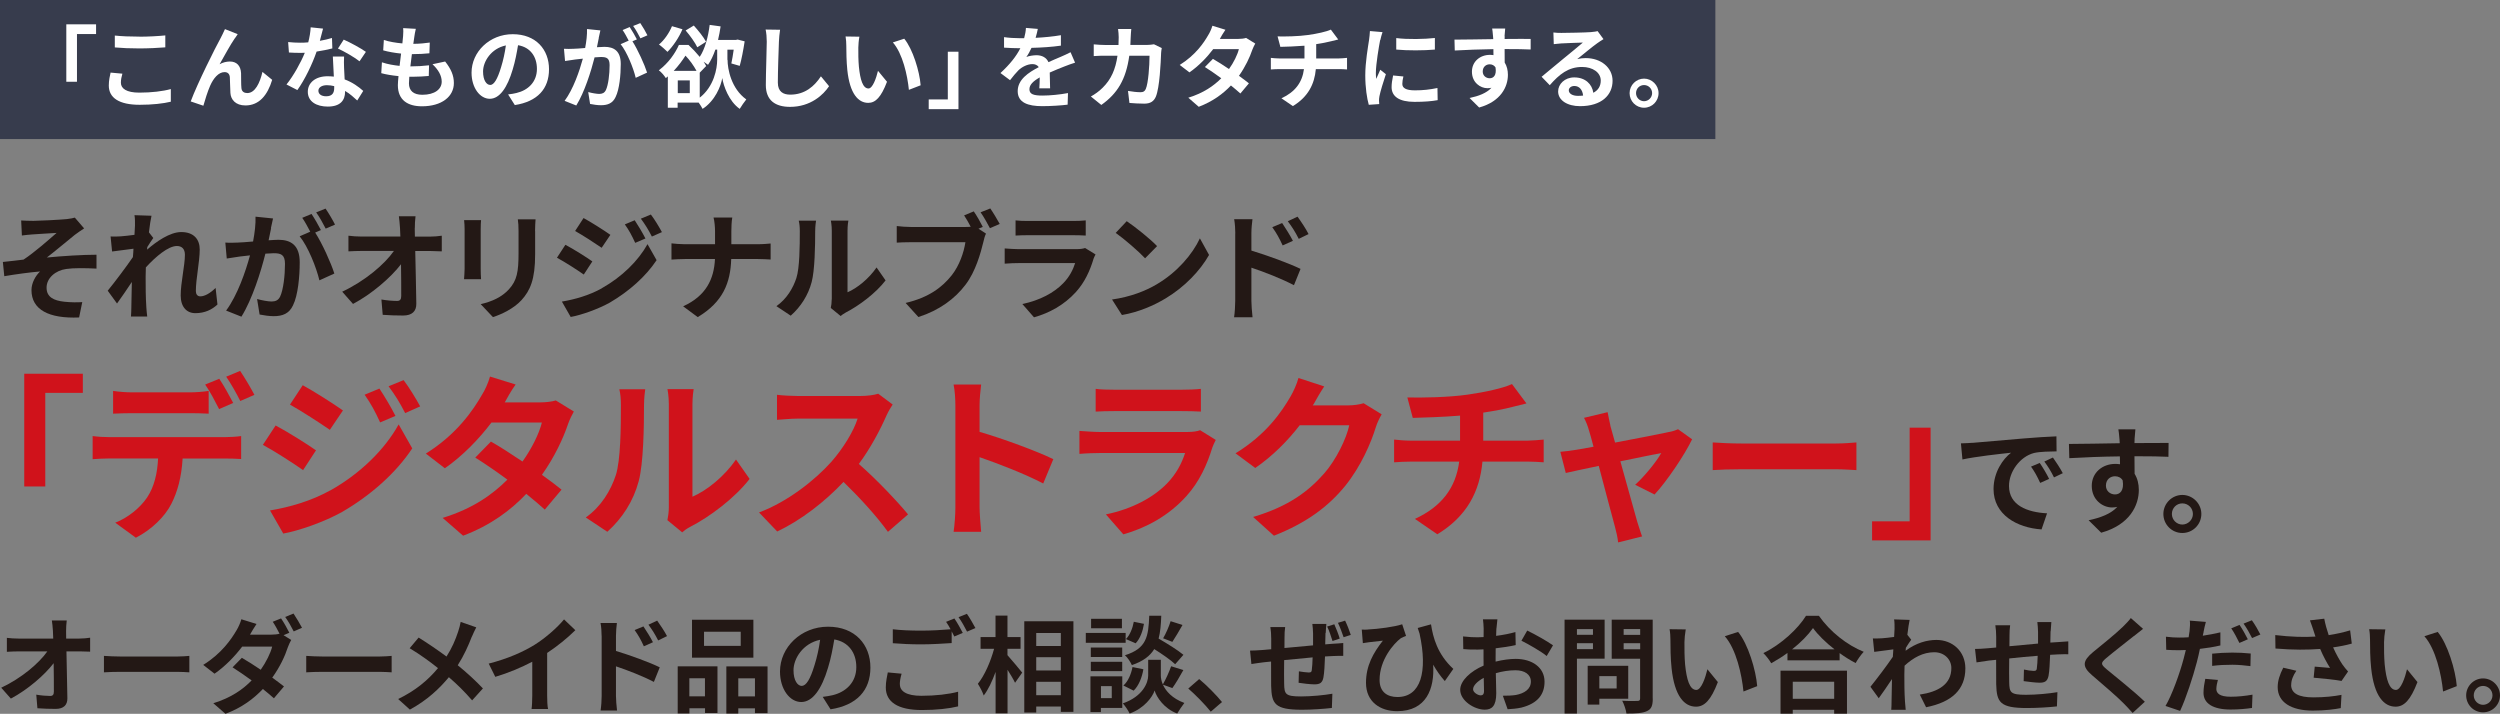 <?xml version="1.0" encoding="UTF-8"?>
<svg id="_レイヤー_2" data-name="レイヤー 2" xmlns="http://www.w3.org/2000/svg" viewBox="0 0 349.49 99.79">
  <rect x="0" y="0" width="349.49" height="99.79" fill="#808080" stroke="none"/>
  <defs>
    <style>
      .cls-1 {
        fill: #fff;
      }

      .cls-2 {
        fill: #d0121b;
      }

      .cls-3 {
        fill: #231815;
      }

      .cls-4 {
        fill: #373c4d;
      }
    </style>
  </defs>
  <g id="contents">
    <g>
      <g>
        <g>
          <path class="cls-3" d="M9.24,88.22c0,.32,.01,.67,.01,1.05h1.83c.48,0,1.17-.06,1.52-.12v1.95c-.47-.01-1.03-.04-1.42-.04h-1.89c.04,2.14,.1,4.58,.13,6.56,.01,.94-.53,1.48-1.64,1.48-.89,0-1.71-.03-2.55-.09l-.16-1.9c.66,.12,1.45,.18,1.95,.18,.37,0,.51-.19,.51-.62,0-.98,0-2.45-.03-3.96-1.29,1.69-3.66,3.72-5.98,4.95l-1.35-1.52c2.86-1.35,5.27-3.41,6.45-5.08H2.63c-.53,0-1.16,.03-1.67,.06v-1.95c.42,.06,1.13,.1,1.63,.1H7.44c-.01-.38-.03-.73-.04-1.05-.04-.63-.09-1.1-.15-1.48h2.08c-.06,.46-.09,1.03-.09,1.48Z"/>
          <path class="cls-3" d="M16.89,91.78h7.87c.69,0,1.33-.06,1.71-.09v2.3c-.35-.02-1.1-.07-1.71-.07h-7.87c-.83,0-1.82,.03-2.36,.07v-2.3c.53,.04,1.6,.09,2.36,.09Z"/>
          <path class="cls-3" d="M40.46,88.45l-.82,.35,1.07,.66c-.16,.29-.35,.69-.48,1.05-.38,1.19-1.11,2.75-2.17,4.22,.63,.46,1.2,.88,1.64,1.23l-1.41,1.66c-.4-.37-.94-.82-1.54-1.3-1.29,1.36-2.94,2.61-5.23,3.47l-1.7-1.48c2.53-.78,4.16-1.96,5.36-3.19-.95-.69-1.92-1.35-2.67-1.83l1.3-1.33c.78,.44,1.7,1.04,2.64,1.67,.75-1.07,1.38-2.33,1.6-3.24h-4.19c-1.03,1.36-2.39,2.77-3.87,3.79l-1.58-1.23c2.56-1.58,3.93-3.59,4.67-4.86,.22-.35,.53-1.03,.66-1.52l2.12,.66c-.35,.51-.73,1.17-.91,1.49h2.99c.4,0,.82-.04,1.14-.13-.28-.56-.63-1.2-.95-1.67l1.16-.47c.37,.53,.89,1.46,1.16,2.01Zm1.76-.69l-1.16,.51c-.31-.62-.78-1.46-1.19-2.02l1.16-.48c.38,.56,.92,1.48,1.19,1.99Z"/>
          <path class="cls-3" d="M45.17,91.78h7.87c.69,0,1.33-.06,1.71-.09v2.3c-.35-.02-1.1-.07-1.71-.07h-7.87c-.83,0-1.82,.03-2.36,.07v-2.3c.53,.04,1.6,.09,2.36,.09Z"/>
          <path class="cls-3" d="M65.95,89.02c-.44,1.16-1.1,2.64-1.96,3.98,1.29,1.05,2.52,2.18,3.52,3.24l-1.51,1.67c-1.03-1.2-2.08-2.23-3.25-3.24-1.29,1.55-2.97,3.18-5.45,4.53l-1.64-1.48c2.39-1.16,4.12-2.58,5.57-4.32-1.05-.84-2.46-1.88-3.96-2.78l1.25-1.49c1.17,.72,2.71,1.77,3.9,2.65,.75-1.17,1.25-2.33,1.63-3.49,.13-.38,.29-.97,.35-1.35l2.18,.76c-.19,.34-.47,.98-.62,1.32Z"/>
          <path class="cls-3" d="M74.72,90.15c1.51-.94,3.18-2.4,4.13-3.56l1.58,1.51c-1.11,1.1-2.52,2.24-3.94,3.18v5.92c0,.64,.03,1.55,.13,1.92h-2.31c.06-.35,.1-1.28,.1-1.92v-4.69c-1.51,.79-3.37,1.58-5.17,2.11l-.92-1.85c2.62-.67,4.78-1.62,6.4-2.62Z"/>
          <path class="cls-3" d="M84.1,88.86c0-.53-.04-1.25-.15-1.77h2.29c-.06,.51-.13,1.16-.13,1.77v2.14c1.95,.59,4.78,1.62,6.12,2.29l-.82,2.04c-1.52-.8-3.72-1.65-5.3-2.18v4.14c0,.41,.07,1.44,.15,2.04h-2.3c.09-.57,.15-1.46,.15-2.04v-8.42Zm7.18,.92l-1.27,.57c-.42-.92-.75-1.51-1.29-2.27l1.23-.51c.41,.62,1,1.55,1.33,2.21Zm1.96-.85l-1.23,.6c-.47-.92-.82-1.46-1.36-2.2l1.22-.57c.42,.59,1.04,1.51,1.38,2.17Z"/>
          <path class="cls-3" d="M94.73,93.15h5.57v6.52h-1.74v-.66h-2.18v.73h-1.64v-6.59Zm1.64,1.67v2.52h2.18v-2.52h-2.18Zm8.95-2.88h-8.58v-5.3h8.58v5.3Zm-1.77-3.63h-5.13v1.98h5.13v-1.98Zm3.75,4.85v6.53h-1.76v-.67h-2.33v.73h-1.67v-6.59h5.76Zm-1.76,4.19v-2.52h-2.33v2.52h2.33Z"/>
          <path class="cls-3" d="M116.11,99.16l-1.1-1.74c.56-.06,.97-.15,1.36-.23,1.88-.44,3.34-1.79,3.34-3.93,0-2.02-1.1-3.53-3.08-3.87-.21,1.24-.45,2.59-.88,3.97-.88,2.96-2.14,4.78-3.74,4.78s-2.97-1.79-2.97-4.26c0-3.38,2.93-6.27,6.72-6.27s5.92,2.52,5.92,5.71-1.89,5.27-5.58,5.84Zm-4.03-3.28c.62,0,1.19-.92,1.79-2.9,.34-1.08,.62-2.33,.78-3.54-2.42,.5-3.72,2.64-3.72,4.25,0,1.48,.59,2.2,1.16,2.2Z"/>
          <path class="cls-3" d="M125.8,95.66c0,.95,.89,1.61,3,1.61,1.98,0,3.85-.22,5.14-.57v2.05c-1.26,.31-3.02,.51-5.07,.51-3.35,0-5.04-1.13-5.04-3.15,0-.85,.18-1.55,.28-2.11l1.93,.18c-.15,.53-.25,1-.25,1.48Zm8.8-7.19l-1.19,.51c-.1-.22-.23-.47-.37-.72v1.64c-1.03,.07-2.84,.18-4.23,.18-1.54,0-2.81-.07-4-.16v-1.95c1.08,.13,2.45,.19,3.98,.19,1.39,0,2.97-.09,4.1-.19-.21-.38-.42-.75-.63-1.04l1.16-.47c.37,.53,.89,1.46,1.17,2.01Zm1.76-.67l-1.17,.5c-.31-.62-.78-1.46-1.19-2.02l1.17-.47c.38,.54,.92,1.48,1.19,1.99Z"/>
          <path class="cls-3" d="M140.85,91.6c.51,.56,1.76,2.07,2.05,2.43l-1,1.42c-.22-.47-.64-1.16-1.05-1.82v6.09h-1.67v-5.79c-.47,1.29-1.03,2.49-1.66,3.3-.16-.5-.54-1.2-.82-1.64,.95-1.16,1.8-3.15,2.27-4.89h-1.89v-1.64h2.09v-3h1.67v3h1.83v1.64h-1.83v.89Zm9.21-4.75v12.67h-1.76v-.75h-3.44v.84h-1.67v-12.76h6.87Zm-5.2,1.64v1.82h3.44v-1.82h-3.44Zm0,3.38v1.86h3.44v-1.86h-3.44Zm3.44,5.32v-1.88h-3.44v1.88h3.44Z"/>
          <path class="cls-3" d="M157.36,89.86h-5.57v-1.38h5.57v1.38Zm-.47,9.11h-2.99v.57h-1.46v-4.99h4.45v4.42Zm-.01-7.12h-4.39v-1.33h4.39v1.33Zm-4.39,.67h4.39v1.3h-4.39v-1.3Zm4.35-4.69h-4.31v-1.32h4.31v1.32Zm-2.93,8.09v1.68h1.51v-1.68h-1.51Zm8.66-.21c.4,.89,1.27,1.92,3,2.56-.31,.4-.76,1.05-1,1.48-1.85-.69-2.9-2.31-3.16-3.22-.29,.91-1.46,2.49-3.49,3.22-.18-.4-.64-1.07-.95-1.42,2.8-.98,3.54-2.9,3.54-3.88v-2.21h1.77v2.21c0,.32,.07,.76,.28,1.23,.41-.7,.89-1.76,1.16-2.54l1.71,.53c-.51,.92-1.08,1.89-1.54,2.52l-1.33-.48Zm-5.52,.12c.64-.56,1.08-1.58,1.27-2.58l1.52,.31c-.19,1.13-.64,2.29-1.36,2.99l-1.44-.72Zm7.24-2.97c-.62-.59-1.82-1.42-2.93-2.12-.6,.97-1.55,1.7-3.13,2.24-.18-.42-.6-1.07-.97-1.38,3.05-.95,3.28-2.62,3.4-5.52h1.68c-.04,1.21-.13,2.27-.37,3.19,1.2,.7,2.68,1.61,3.47,2.27l-1.16,1.32Zm-4.37-5.64c-.15,.97-.53,2.05-1.16,2.71l-1.36-.59c.54-.53,.94-1.51,1.1-2.42l1.42,.29Zm5.39,.15c-.48,.85-1.01,1.74-1.42,2.36l-1.29-.5c.38-.64,.83-1.67,1.05-2.39l1.66,.53Z"/>
          <path class="cls-3" d="M166.12,96.25l1.52-1.32c1.04,.85,2.46,2.3,3.19,3.21l-1.57,1.35c-.89-1.1-2.14-2.36-3.15-3.24Z"/>
          <path class="cls-3" d="M185.3,88.48c-.01,.59-.03,1.1-.04,1.6,.41-.04,.78-.06,1.11-.09,.4-.01,.98-.06,1.41-.1v1.8c-.25-.01-1.03,0-1.41,.02-.32,.01-.72,.03-1.14,.06-.04,1.13-.1,2.31-.22,2.93-.15,.78-.51,.97-1.27,.97-.51,0-1.68-.13-2.2-.22l.04-1.6c.45,.07,1.05,.16,1.35,.16s.42-.04,.45-.32c.06-.41,.1-1.07,.12-1.79-1.3,.12-2.74,.25-3.98,.38-.01,1.33-.03,2.68,0,3.31,.03,1.45,.16,1.77,2.36,1.77,1.44,0,3.28-.18,4.38-.38l-.07,1.99c-1,.12-2.78,.25-4.17,.25-3.81,0-4.25-.8-4.32-3.34-.01-.63-.01-2.04-.01-3.4-.4,.04-.73,.07-.98,.1-.47,.06-1.38,.18-1.77,.25l-.19-1.88c.41,0,1.1-.03,1.85-.09,.26-.03,.64-.06,1.11-.1v-1.48c0-.62-.04-1.11-.12-1.62h2.07c-.07,.48-.09,.89-.09,1.52,0,.34-.01,.83-.01,1.41,1.23-.12,2.67-.26,4-.37v-1.65c0-.38-.06-1.07-.1-1.35h1.96c-.03,.22-.07,.88-.09,1.26Zm1.99,.79l-1.01,.34c-.21-.63-.45-1.44-.75-2.02l1-.32c.26,.59,.6,1.44,.76,2.01Zm1.54-.51l-1,.32c-.22-.63-.5-1.42-.79-2.01l1-.31c.28,.57,.62,1.44,.79,1.99Z"/>
          <path class="cls-3" d="M191.22,88c1.39-.06,3.82-.38,4.8-.73l.54,1.63c-.22,.09-.51,.19-.73,.32-1.01,.76-2.97,3.02-2.97,5.83,0,1.71,1.1,2.39,2.5,2.39,3.25,0,4.26-3.5,3.09-8.86l-.26-.79,1.86-.51c.28,1.83,.88,4.16,3.12,6.23l-1.19,1.7c-.6-.67-1.13-1.42-1.63-2.29,.21,3.34-.94,6.5-5.04,6.5-2.34,0-4.35-1.29-4.35-3.96,0-2.39,1-4.16,2.36-5.9-.57,.06-1.49,.16-1.92,.22-.32,.04-.56,.07-.88,.13l-.15-1.9c.26,.02,.56,.02,.83,0Z"/>
          <path class="cls-3" d="M209.19,87.85c-.01,.32-.03,.67-.04,1.04,.97-.12,1.93-.31,2.7-.53l.04,1.82c-.83,.19-1.85,.34-2.8,.45-.01,.44-.01,.89-.01,1.32v.54c1-.25,2.01-.38,2.81-.38,2.26,0,4.03,1.17,4.03,3.19,0,1.73-.91,3.03-3.24,3.62-.67,.15-1.32,.19-1.92,.23l-.67-1.89c.66,0,1.29-.02,1.8-.1,1.19-.22,2.12-.8,2.12-1.88,0-1-.88-1.58-2.15-1.58-.91,0-1.86,.15-2.75,.41,.03,1.16,.06,2.3,.06,2.8,0,1.82-.64,2.3-1.61,2.3-1.42,0-3.43-1.23-3.43-2.78,0-1.27,1.46-2.61,3.27-3.38-.01-.35-.01-.7-.01-1.04v-1.23c-.28,.02-.54,.03-.78,.03-.98,0-1.55-.01-2.05-.07l-.03-1.77c.86,.1,1.49,.12,2.02,.12,.26,0,.56-.01,.85-.03,.01-.51,.01-.94,.01-1.19,0-.31-.06-1.03-.1-1.29h2.02c-.04,.26-.1,.89-.13,1.27Zm-2.2,9.36c.26,0,.47-.12,.47-.62,0-.37-.01-1.04-.04-1.83-.89,.48-1.49,1.08-1.49,1.6,0,.45,.69,.85,1.07,.85Zm10.11-6.99l-.88,1.49c-.7-.6-2.62-1.7-3.53-2.14l.81-1.42c1.13,.54,2.83,1.51,3.6,2.06Z"/>
          <path class="cls-3" d="M220.45,92.07v7.68h-1.73v-13.12h5.6v5.45h-3.87Zm0-4.12v.79h2.24v-.79h-2.24Zm2.24,2.8v-.83h-2.24v.83h2.24Zm.89,6.93v.82h-1.63v-5.42h5.67v4.6h-4.04Zm0-3.16v1.73h2.42v-1.73h-2.42Zm7.47,3.15c0,.97-.19,1.46-.81,1.74-.6,.29-1.52,.34-2.87,.34-.06-.5-.34-1.32-.59-1.79,.85,.06,1.85,.04,2.12,.03,.28,0,.38-.09,.38-.35v-5.55h-3.97v-5.46h5.73v11.04Zm-4.07-9.73v.81h2.31v-.81h-2.31Zm2.31,2.83v-.85h-2.31v.85h2.31Z"/>
          <path class="cls-3" d="M235.48,89.78c-.01,.95,0,2.05,.09,3.11,.21,2.11,.64,3.56,1.57,3.56,.69,0,1.27-1.71,1.55-2.89l1.46,1.79c-.97,2.55-1.89,3.44-3.06,3.44-1.61,0-3-1.45-3.41-5.38-.15-1.35-.16-3.06-.16-3.96,0-.41-.03-1.04-.12-1.49l2.26,.03c-.1,.53-.18,1.38-.18,1.79Zm10.17,6.14l-1.92,.75c-.23-2.36-1.01-5.92-2.61-7.73l1.86-.6c1.39,1.68,2.5,5.35,2.67,7.59Z"/>
          <path class="cls-3" d="M254.27,86.08c1.57,2.24,3.94,4.1,6.27,5.04-.42,.45-.82,1.03-1.13,1.57-.75-.38-1.51-.86-2.24-1.39v1.01h-7.29v-1.03c-.72,.53-1.49,1.01-2.27,1.44-.23-.42-.72-1.05-1.1-1.42,2.52-1.22,4.86-3.43,5.96-5.21h1.8Zm-5.36,7.68h9.29v6.01h-1.79v-.54h-5.79v.54h-1.71v-6.01Zm7.54-2.99c-1.22-.95-2.3-2.01-3-2.97-.69,.98-1.71,2.02-2.92,2.97h5.92Zm-5.83,4.53v2.39h5.79v-2.39h-5.79Z"/>
          <path class="cls-3" d="M264.82,86.59l2.14,.07c-.09,.41-.21,1.16-.32,2.08l.54,.69c-.21,.26-.5,.75-.75,1.13-.01,.13-.01,.28-.03,.41,1.48-1.1,2.99-1.51,4.31-1.51,2.26,0,4.03,1.6,4.04,3.96,0,2.96-1.86,4.73-5.49,5.45l-.88-1.77c2.58-.38,4.42-1.44,4.41-3.72,0-1.14-.92-2.2-2.39-2.2-1.55,0-2.92,.75-4.15,1.88-.01,.42-.03,.85-.03,1.23,0,1.2,0,2.43,.09,3.81,.01,.26,.06,.79,.1,1.13h-2.02c.03-.32,.04-.85,.04-1.08,.03-1.14,.04-1.99,.06-3.22-.62,.92-1.33,1.99-1.85,2.68l-1.16-1.6c.83-1.03,2.3-2.96,3.13-4.19,.03-.34,.06-.69,.07-1.04-.72,.09-1.85,.23-2.67,.35l-.19-1.88c.42,.01,.76,.01,1.27-.02,.42-.03,1.07-.1,1.7-.19,.03-.56,.06-.97,.06-1.13,0-.42,.01-.86-.06-1.32Z"/>
          <path class="cls-3" d="M286.66,88.25c-.01,.57-.01,1.1-.03,1.58,.4-.03,.76-.06,1.1-.07,.41-.03,.98-.06,1.41-.1v1.8c-.25-.01-1.03,0-1.41,.02-.32,.01-.7,.03-1.13,.06-.04,1.11-.1,2.31-.22,2.93-.16,.78-.53,.97-1.27,.97-.53,0-1.7-.15-2.21-.22l.04-1.62c.45,.1,1.05,.19,1.35,.19s.42-.06,.45-.34c.06-.4,.1-1.07,.12-1.77-1.3,.1-2.74,.23-3.98,.37-.01,1.35-.03,2.7,0,3.32,.03,1.44,.16,1.76,2.36,1.76,1.44,0,3.28-.18,4.38-.37l-.07,1.99c-.98,.12-2.78,.23-4.17,.23-3.79,0-4.25-.79-4.32-3.33-.01-.63-.01-2.05-.01-3.41-.4,.04-.73,.07-.98,.1-.47,.06-1.38,.21-1.76,.26l-.21-1.88c.42,0,1.1-.03,1.85-.1,.26-.03,.64-.06,1.11-.1v-1.48c0-.6-.04-1.1-.12-1.63h2.07c-.07,.5-.09,.91-.09,1.52,0,.34-.01,.84-.01,1.41,1.25-.12,2.67-.25,4-.37v-1.66c0-.37-.06-1.05-.1-1.35h1.96c-.03,.23-.07,.88-.09,1.28Z"/>
          <path class="cls-3" d="M298.3,88.92c-.95,.76-2.89,2.26-3.87,3.09-.78,.67-.76,.84,.03,1.52,1.1,.92,3.88,3.12,5.38,4.57l-1.71,1.57c-.41-.46-.83-.92-1.27-1.36-.89-.92-3.05-2.75-4.38-3.9-1.46-1.24-1.35-2.02,.12-3.25,1.16-.94,3.16-2.56,4.15-3.52,.42-.42,.89-.89,1.13-1.24l1.71,1.51c-.45,.35-.94,.73-1.27,1.01Z"/>
          <path class="cls-3" d="M308.06,88.33c-.03,.16-.07,.35-.12,.54,.82-.12,1.66-.28,2.46-.47v1.83c-.88,.21-1.88,.37-2.86,.48-.13,.63-.28,1.29-.44,1.89-.54,2.05-1.51,5.04-2.33,6.78l-2.04-.69c.88-1.48,1.99-4.54,2.53-6.59,.1-.4,.21-.82,.31-1.23-.34,.01-.66,.03-.97,.03-.72,0-1.26-.03-1.77-.06l-.04-1.83c.75,.09,1.23,.12,1.85,.12,.42,0,.86-.01,1.32-.04,.06-.32,.1-.6,.13-.84,.06-.54,.09-1.14,.04-1.49l2.24,.18c-.12,.41-.26,1.07-.32,1.39Zm1.77,7.94c0,.64,.44,1.13,2.01,1.13,.98,0,1.99-.1,3.05-.29l-.07,1.86c-.83,.12-1.82,.22-2.99,.22-2.46,0-3.79-.85-3.79-2.33,0-.69,.13-1.39,.25-1.96l1.76,.16c-.12,.43-.21,.89-.21,1.22Zm2.23-5.04c.83,0,1.71,.04,2.58,.13l-.04,1.76c-.73-.09-1.63-.19-2.52-.19-1.01,0-1.9,.04-2.83,.16v-1.71c.82-.09,1.86-.15,2.81-.15Zm2.17-1.86l-1.17,.51c-.29-.6-.75-1.48-1.14-2.04l1.16-.48c.37,.54,.89,1.46,1.16,2.01Zm1.76-.67l-1.16,.5c-.31-.62-.78-1.46-1.19-2.02l1.16-.47c.4,.54,.94,1.48,1.19,1.99Z"/>
          <path class="cls-3" d="M322.94,86.72l1.98-.23c.15,.78,.37,1.57,.62,2.3,1.05-.16,2.08-.39,3-.67l.23,1.85c-.75,.22-1.68,.4-2.61,.53,.42,.95,.94,1.86,1.3,2.39,.25,.37,.53,.69,.79,.98l-.91,1.32c-.82-.16-2.67-.35-3.9-.45l.15-1.55c.72,.06,1.68,.15,2.14,.18-.44-.7-.97-1.67-1.38-2.65-1.74,.13-3.75,.15-6.25-.06l-.03-1.88c2.2,.26,4.07,.31,5.62,.21-.12-.34-.21-.64-.29-.89-.12-.34-.28-.87-.47-1.35Zm-2.65,9.01c0,1.23,1.1,1.76,3.11,1.76,1.6,0,2.89-.15,3.93-.35l-.1,1.85c-.83,.16-2.15,.35-3.94,.35-2.99-.01-4.88-1.17-4.88-3.28,0-.89,.28-1.73,.78-2.72l1.83,.43c-.47,.69-.72,1.33-.72,1.98Z"/>
          <path class="cls-3" d="M333.28,89.78c-.01,.95,0,2.05,.09,3.11,.21,2.11,.64,3.56,1.57,3.56,.69,0,1.27-1.71,1.55-2.89l1.46,1.79c-.97,2.55-1.89,3.44-3.06,3.44-1.61,0-3-1.45-3.41-5.38-.15-1.35-.16-3.06-.16-3.96,0-.41-.03-1.04-.12-1.49l2.26,.03c-.1,.53-.18,1.38-.18,1.79Zm10.17,6.14l-1.92,.75c-.23-2.36-1.01-5.92-2.61-7.73l1.86-.6c1.39,1.68,2.5,5.35,2.67,7.59Z"/>
          <path class="cls-3" d="M349.49,97.21c0,1.3-1.05,2.37-2.37,2.37s-2.36-1.07-2.36-2.37,1.07-2.37,2.36-2.37,2.37,1.07,2.37,2.37Zm-1.05,0c0-.73-.59-1.32-1.32-1.32s-1.3,.59-1.3,1.32,.6,1.32,1.3,1.32,1.32-.59,1.32-1.32Z"/>
        </g>
        <g>
          <path class="cls-3" d="M4.53,30.88c.71,0,3.8-.15,4.8-.25,.53-.07,.9-.13,1.13-.21l1.3,1.51c-.34,.23-.95,.62-1.3,.9-1.17,.94-2.78,2.3-3.91,3.17,2.2-.21,4.93-.39,6.94-.39v1.94c-1.58-.08-3.22-.1-4.22,.05-1.51,.2-2.76,1.27-2.76,2.61s1.02,1.81,2.48,1.97c.92,.1,1.89,.1,2.51,.05l-.44,2.15c-4.21,.18-6.66-1.08-6.66-3.83,0-1,.58-2.02,1.2-2.6-1.51,.13-3.35,.38-5,.66l-.2-1.99c.87-.08,2.02-.23,2.89-.33,1.46-.95,3.6-2.83,4.62-3.73-.67,.05-2.7,.15-3.37,.21-.41,.03-.95,.08-1.48,.15l-.1-2.1c.53,.03,1,.05,1.56,.05Z"/>
          <path class="cls-3" d="M18.78,30.08l2.4,.08c-.1,.46-.25,1.3-.36,2.32l.61,.79c-.23,.29-.56,.84-.84,1.27-.02,.12-.02,.23-.03,.36,1.3-1.13,3.19-2.46,4.78-2.46,1.78,0,2.58,1.05,2.58,2.43,0,1.71-.54,4.12-.54,5.82,0,.43,.21,.74,.62,.74,.61,0,1.38-.43,2.14-1.18l.26,2.32c-.76,.71-1.76,1.21-3.09,1.21-1.23,0-2.05-.89-2.05-2.48,0-1.78,.59-4.19,.59-5.69,0-.81-.43-1.22-1.12-1.22-1.22,0-2.99,1.51-4.34,2.99-.02,.46-.03,.9-.03,1.33,0,1.35,0,2.73,.1,4.27,.02,.3,.07,.89,.12,1.27h-2.27c.03-.38,.05-.95,.05-1.21,.03-1.28,.05-2.24,.07-3.62-.69,1.04-1.5,2.23-2.07,3.01l-1.3-1.79c.94-1.15,2.58-3.32,3.52-4.7,.03-.38,.07-.77,.08-1.17-.8,.1-2.07,.26-2.99,.39l-.21-2.1c.48,.02,.85,.02,1.43-.02,.48-.03,1.2-.12,1.91-.21,.03-.62,.07-1.09,.07-1.27,0-.48,.02-.97-.07-1.48Z"/>
          <path class="cls-3" d="M37.9,31.9c-.1,.49-.23,1.1-.35,1.69,.56-.03,1.04-.07,1.38-.07,1.74,0,2.97,.77,2.97,3.14,0,1.94-.23,4.6-.94,6.03-.54,1.15-1.45,1.51-2.7,1.51-.62,0-1.41-.12-1.97-.23l-.35-2.17c.62,.18,1.58,.35,2,.35,.56,0,.97-.16,1.23-.71,.44-.94,.67-2.93,.67-4.55,0-1.31-.58-1.49-1.59-1.49-.26,0-.67,.03-1.15,.06-.62,2.5-1.84,6.39-3.35,8.81l-2.14-.85c1.59-2.15,2.73-5.47,3.34-7.72-.59,.07-1.12,.13-1.41,.16-.48,.08-1.33,.2-1.84,.28l-.2-2.23c.61,.05,1.15,.02,1.76,0,.51-.02,1.28-.07,2.12-.15,.23-1.23,.38-2.43,.34-3.47l2.45,.25c-.1,.43-.21,.95-.3,1.36Zm6.97,.26l-.81,.35c.99,1.53,2.22,4.27,2.68,5.73l-2.09,.95c-.43-1.82-1.59-4.72-2.76-6.16l1.48-.64c-.33-.62-.74-1.41-1.12-1.94l1.3-.54c.41,.61,1,1.64,1.31,2.25Zm1.96-.76l-1.3,.56c-.34-.67-.87-1.64-1.33-2.27l1.31-.53c.43,.62,1.04,1.66,1.32,2.23Z"/>
          <path class="cls-3" d="M57.98,31.9c0,.36,.02,.76,.02,1.18h2.05c.54,0,1.31-.06,1.71-.13v2.19c-.53-.02-1.15-.05-1.59-.05h-2.12c.05,2.4,.12,5.14,.15,7.36,.02,1.05-.59,1.66-1.84,1.66-1,0-1.92-.03-2.86-.1l-.18-2.14c.74,.13,1.63,.2,2.19,.2,.41,0,.58-.21,.58-.69,0-1.1,0-2.74-.03-4.44-1.45,1.89-4.11,4.17-6.71,5.55l-1.51-1.71c3.2-1.51,5.92-3.83,7.23-5.7h-4.49c-.59,0-1.3,.03-1.87,.06v-2.19c.48,.07,1.26,.12,1.82,.12h5.44c-.02-.43-.03-.82-.05-1.18-.05-.71-.1-1.23-.16-1.66h2.33c-.07,.51-.1,1.15-.1,1.66Z"/>
          <path class="cls-3" d="M67.2,32.05v5.55c0,.41,.02,1.05,.05,1.43h-2.38c.02-.31,.08-.95,.08-1.45v-5.54c0-.31-.02-.89-.07-1.27h2.37c-.03,.38-.05,.74-.05,1.27Zm7.61,.25v3.25c0,3.53-.69,5.06-1.91,6.41-1.08,1.18-2.79,1.99-3.99,2.37l-1.71-1.81c1.63-.38,2.96-1,3.94-2.07,1.13-1.23,1.35-2.46,1.35-5.03v-3.12c0-.66-.03-1.18-.1-1.64h2.48c-.03,.46-.07,.99-.07,1.64Z"/>
          <path class="cls-3" d="M82.81,36.54l-1.2,1.84c-.94-.66-2.65-1.76-3.75-2.35l1.18-1.81c1.12,.59,2.92,1.72,3.76,2.32Zm1.32,3.75c2.79-1.56,5.09-3.81,6.39-6.16l1.27,2.24c-1.51,2.28-3.85,4.35-6.52,5.92-1.68,.94-4.04,1.76-5.49,2.02l-1.23-2.15c1.84-.31,3.81-.87,5.59-1.86Zm1.2-7.46l-1.22,1.81c-.92-.64-2.63-1.74-3.71-2.35l1.18-1.81c1.08,.59,2.89,1.74,3.75,2.35Zm4.9,.51l-1.43,.61c-.48-1.04-.85-1.74-1.45-2.58l1.38-.58c.46,.69,1.12,1.79,1.5,2.55Zm2.3-.89l-1.4,.62c-.53-1.04-.94-1.68-1.54-2.5l1.4-.58c.51,.66,1.15,1.73,1.54,2.45Z"/>
          <path class="cls-3" d="M99.76,30.41h2.61c-.1,.51-.13,1.41-.13,1.94v1.79h3.7c.76,0,1.45-.07,1.79-.1v2.24c-.34-.02-1.15-.07-1.81-.07h-3.7c-.1,3.3-1.13,6-4.68,8.12l-2.04-1.51c3.22-1.46,4.32-3.83,4.45-6.61h-4.19c-.72,0-1.38,.05-1.89,.08v-2.27c.49,.05,1.17,.12,1.82,.12h4.27v-1.81c0-.56-.07-1.41-.21-1.92Z"/>
          <path class="cls-3" d="M111.33,38.87c.46-1.41,.48-4.52,.48-6.51,0-.66-.05-1.1-.15-1.51h2.42c-.02,.08-.12,.8-.12,1.5,0,1.94-.05,5.41-.49,7.07-.49,1.86-1.53,3.47-2.93,4.71l-2-1.33c1.45-1.02,2.33-2.53,2.79-3.93Zm4.95,2.96v-9.58c0-.74-.12-1.36-.13-1.41h2.45c-.02,.05-.12,.69-.12,1.43v8.59c1.33-.57,2.96-1.87,4.06-3.47l1.26,1.81c-1.36,1.78-3.73,3.55-5.57,4.49-.36,.2-.56,.36-.71,.49l-1.38-1.13c.07-.31,.13-.77,.13-1.21Z"/>
          <path class="cls-3" d="M137.4,31.72l-.61,.25,1.05,.69c-.17,.31-.28,.79-.36,1.13-.39,1.61-1.1,4.16-2.48,5.98-1.48,1.97-3.66,3.6-6.61,4.55l-1.79-1.97c3.25-.76,5.11-2.19,6.44-3.86,1.08-1.36,1.71-3.22,1.92-4.63h-7.64c-.76,0-1.53,.03-1.96,.06v-2.32c.48,.07,1.41,.13,1.96,.13h7.61c.2,0,.48,0,.77-.03-.28-.54-.61-1.12-.92-1.59l1.35-.56c.43,.62,.97,1.58,1.26,2.17Zm2.35-.41l-1.36,.59c-.36-.67-.87-1.61-1.31-2.22l1.36-.54c.41,.59,1,1.59,1.32,2.17Z"/>
          <path class="cls-3" d="M152.85,36.26c-.49,1.59-1.2,3.19-2.43,4.55-1.66,1.84-3.76,2.96-5.87,3.55l-1.63-1.86c2.46-.51,4.44-1.59,5.69-2.88,.89-.9,1.4-1.92,1.69-2.84h-7.94c-.39,0-1.22,.02-1.91,.08v-2.13c.69,.05,1.4,.1,1.91,.1h8.13c.53,0,.97-.07,1.2-.16l1.46,.9c-.12,.21-.25,.51-.31,.69Zm-9.17-5.37h6.33c.51,0,1.31-.02,1.77-.08v2.12c-.44-.03-1.22-.05-1.81-.05h-6.29c-.53,0-1.23,.02-1.71,.05v-2.12c.46,.06,1.15,.08,1.71,.08Z"/>
          <path class="cls-3" d="M161.76,39.71c2.81-1.66,4.95-4.17,5.98-6.39l1.28,2.32c-1.25,2.22-3.43,4.49-6.08,6.08-1.66,1-3.78,1.92-6.1,2.32l-1.38-2.17c2.56-.36,4.7-1.2,6.29-2.15Zm0-5.31l-1.68,1.71c-.85-.92-2.91-2.71-4.11-3.55l1.54-1.64c1.15,.77,3.29,2.48,4.24,3.48Z"/>
          <path class="cls-3" d="M172.69,32.63c0-.59-.05-1.4-.16-1.99h2.56c-.07,.57-.15,1.3-.15,1.99v2.4c2.19,.66,5.36,1.82,6.87,2.56l-.92,2.28c-1.71-.9-4.17-1.86-5.95-2.45v4.65c0,.46,.08,1.61,.16,2.28h-2.58c.1-.64,.16-1.64,.16-2.28v-9.45Zm8.05,1.04l-1.43,.64c-.48-1.04-.84-1.69-1.45-2.55l1.38-.58c.46,.69,1.12,1.74,1.5,2.48Zm2.2-.95l-1.38,.67c-.53-1.04-.92-1.64-1.53-2.46l1.36-.64c.48,.66,1.17,1.69,1.54,2.43Z"/>
          <path class="cls-2" d="M11.58,52.26v2.66H6.33v13.09H3.39v-15.76H11.58Z"/>
          <path class="cls-2" d="M15.32,61.11H31.47c.52,0,1.6-.05,2.24-.15v3.21c-.62-.05-1.55-.07-2.24-.07h-5.94c-.15,2.54-.69,4.61-1.58,6.34-.86,1.73-2.76,3.62-4.96,4.73l-2.88-2.1c1.75-.67,3.48-2.07,4.46-3.53,1.01-1.53,1.43-3.38,1.53-5.45h-6.78c-.71,0-1.68,.05-2.37,.1v-3.23c.74,.1,1.6,.15,2.37,.15Zm3.13-6.26h8.06c.84,0,1.83-.07,2.66-.2v3.18c-.84-.05-1.8-.07-2.66-.07h-8.06c-.84,0-1.9,.03-2.64,.07v-3.18c.79,.12,1.8,.2,2.64,.2Zm14.15,1.48l-1.97,.86c-.52-1.01-1.28-2.49-1.95-3.43l1.97-.81c.62,.91,1.48,2.47,1.95,3.38Zm2.96-1.13l-1.97,.86c-.52-1.04-1.31-2.46-1.97-3.4l1.95-.81c.64,.94,1.55,2.49,2,3.35Z"/>
          <path class="cls-2" d="M44.17,62.96l-1.8,2.76c-1.41-.99-3.97-2.64-5.62-3.53l1.78-2.71c1.68,.89,4.39,2.59,5.65,3.48Zm1.97,5.62c4.19-2.34,7.64-5.72,9.59-9.25l1.9,3.35c-2.27,3.43-5.77,6.54-9.79,8.88-2.52,1.41-6.07,2.64-8.24,3.03l-1.85-3.23c2.76-.47,5.72-1.31,8.38-2.79Zm1.8-11.2l-1.83,2.71c-1.38-.96-3.95-2.62-5.57-3.53l1.78-2.71c1.63,.89,4.34,2.62,5.62,3.53Zm7.35,.76l-2.15,.91c-.71-1.55-1.28-2.61-2.17-3.87l2.07-.86c.69,1.04,1.68,2.69,2.24,3.82Zm3.45-1.33l-2.1,.94c-.79-1.55-1.41-2.52-2.32-3.75l2.1-.86c.76,.99,1.73,2.59,2.32,3.67Z"/>
          <path class="cls-2" d="M70.55,56.25h5c.76,0,1.6-.1,2.15-.27l2.52,1.55c-.27,.47-.59,1.13-.81,1.75-.67,2-1.9,4.63-3.65,7.1,1.06,.76,2.02,1.48,2.74,2.07l-2.34,2.79c-.67-.62-1.58-1.38-2.59-2.2-2.17,2.29-4.98,4.39-8.83,5.85l-2.86-2.49c4.27-1.31,7-3.3,9.05-5.35-1.6-1.18-3.23-2.29-4.49-3.08l2.19-2.24c1.31,.74,2.86,1.75,4.41,2.79,1.28-1.78,2.34-3.92,2.71-5.45h-7.05c-1.73,2.29-4.02,4.66-6.51,6.39l-2.66-2.05c4.32-2.69,6.61-6.06,7.84-8.21,.39-.59,.91-1.73,1.13-2.56l3.58,1.11c-.62,.86-1.23,1.97-1.53,2.52Z"/>
          <path class="cls-2" d="M86.08,66.46c.69-2.12,.72-6.78,.72-9.77,0-.99-.07-1.65-.22-2.27h3.62c-.02,.12-.17,1.21-.17,2.24,0,2.91-.07,8.11-.74,10.6-.74,2.79-2.29,5.2-4.39,7.08l-3.01-2c2.17-1.53,3.5-3.8,4.19-5.89Zm7.42,4.44v-14.38c0-1.11-.17-2.05-.2-2.12h3.67c-.02,.07-.17,1.04-.17,2.15v12.89c2-.86,4.44-2.81,6.09-5.2l1.9,2.71c-2.05,2.66-5.6,5.33-8.36,6.73-.54,.29-.84,.54-1.06,.74l-2.07-1.7c.1-.47,.2-1.16,.2-1.83Z"/>
          <path class="cls-2" d="M123.93,58.08c-.84,1.92-2.22,4.56-3.87,6.78,2.44,2.12,5.43,5.28,6.88,7.05l-2.81,2.44c-1.6-2.22-3.9-4.73-6.21-6.98-2.61,2.76-5.89,5.33-9.27,6.93l-2.54-2.66c3.97-1.48,7.79-4.49,10.11-7.08,1.63-1.85,3.13-4.29,3.67-6.04h-8.36c-1.04,0-2.39,.15-2.91,.17v-3.5c.67,.1,2.17,.17,2.91,.17h8.7c1.06,0,2.05-.15,2.54-.32l2.02,1.51c-.2,.27-.64,1.04-.86,1.53Z"/>
          <path class="cls-2" d="M133.56,56.72c0-.86-.07-2.1-.25-2.96h3.85c-.1,.86-.22,1.95-.22,2.96v3.65c3.3,.96,8.04,2.71,10.31,3.82l-1.41,3.4c-2.54-1.33-6.24-2.76-8.9-3.68v6.98c0,.71,.12,2.44,.22,3.45h-3.85c.15-.99,.25-2.47,.25-3.45v-14.18Z"/>
          <path class="cls-2" d="M169.49,62.54c-.74,2.39-1.8,4.79-3.65,6.83-2.49,2.76-5.65,4.44-8.8,5.33l-2.44-2.79c3.7-.76,6.66-2.39,8.53-4.31,1.33-1.36,2.1-2.89,2.54-4.27h-11.91c-.59,0-1.83,.03-2.86,.12v-3.21c1.04,.07,2.1,.15,2.86,.15h12.21c.79,0,1.45-.1,1.8-.25l2.19,1.36c-.17,.32-.37,.77-.47,1.04Zm-13.76-8.06h9.49c.76,0,1.97-.03,2.66-.12v3.18c-.67-.05-1.83-.07-2.71-.07h-9.44c-.79,0-1.85,.02-2.56,.07v-3.18c.69,.1,1.73,.12,2.56,.12Z"/>
          <path class="cls-2" d="M183.59,56.55s-.05,.07-.07,.12h4.96c.76,0,1.58-.12,2.15-.3l2.52,1.55c-.27,.47-.62,1.16-.81,1.78-.67,2.19-2.07,5.47-4.29,8.23-2.34,2.86-5.33,5.13-9.96,6.96l-2.91-2.62c5.05-1.5,7.79-3.65,9.94-6.09,1.68-1.92,3.11-4.88,3.5-6.73h-6.93c-1.65,2.15-3.8,4.32-6.21,5.97l-2.76-2.05c4.32-2.64,6.46-5.82,7.69-7.94,.37-.62,.89-1.75,1.11-2.59l3.6,1.18c-.57,.86-1.21,1.97-1.5,2.52Z"/>
          <path class="cls-2" d="M205.16,55.17c2.47-.35,4.98-.91,6.21-1.48l2.02,2.71c-.84,.2-1.48,.37-1.9,.47-1.21,.32-2.66,.59-4.14,.81v3.92h6.21c.54,0,1.7-.1,2.24-.15v3.18c-.67-.05-1.5-.1-2.17-.1h-6.39c-.37,4.14-2.15,7.64-6.31,10.16l-3.13-2.15c3.75-1.73,5.72-4.36,6.19-8.01h-6.78c-.76,0-1.68,.05-2.32,.1v-3.18c.67,.07,1.5,.15,2.27,.15h6.95v-3.5c-2.37,.2-4.96,.27-6.61,.32l-.76-2.86c1.87,.05,5.7,0,8.41-.39Z"/>
          <path class="cls-2" d="M225.11,59.48c.17,.59,.39,1.43,.67,2.39,3.13-.59,6.58-1.26,7.54-1.48,.44-.07,.91-.22,1.26-.39l1.97,1.41c-1.04,2.17-3.53,5.87-5.25,7.72l-2.71-1.36c1.26-1.13,2.98-3.23,3.65-4.44-.59,.1-3.06,.62-5.72,1.16,.94,3.4,2,7.2,2.37,8.48,.15,.42,.47,1.53,.67,2.02l-3.35,.84c-.07-.67-.25-1.48-.44-2.17-.37-1.33-1.38-5.18-2.27-8.53-2.07,.44-3.87,.81-4.61,.99l-.76-2.96c.79-.07,1.46-.15,2.27-.29,.34-.05,1.23-.2,2.37-.42-.25-.96-.47-1.75-.64-2.29-.17-.64-.42-1.23-.69-1.75l3.3-.79c.1,.57,.25,1.23,.39,1.88Z"/>
          <path class="cls-2" d="M243.4,62h13.24c1.16,0,2.24-.1,2.88-.15v3.87c-.59-.03-1.85-.12-2.88-.12h-13.24c-1.41,0-3.06,.05-3.97,.12v-3.87c.89,.07,2.69,.15,3.97,.15Z"/>
          <path class="cls-2" d="M261.71,75.54v-2.66h5.25v-13.09h2.93v15.76h-8.19Z"/>
          <path class="cls-3" d="M275.73,61.91c1.38-.12,4.09-.36,7.1-.61,1.69-.15,3.48-.25,4.65-.3l.02,2.1c-.89,.02-2.3,.02-3.17,.23-1.99,.53-3.48,2.65-3.48,4.6,0,2.71,2.53,3.68,5.32,3.83l-.77,2.25c-3.45-.23-6.71-2.07-6.71-5.64,0-2.37,1.33-4.24,2.45-5.08-1.54,.16-4.9,.53-6.8,.94l-.21-2.25c.66-.02,1.3-.05,1.61-.08Zm10.73,5.04l-1.25,.56c-.41-.9-.76-1.54-1.28-2.28l1.22-.51c.41,.59,1,1.59,1.31,2.23Zm1.91-.8l-1.23,.59c-.44-.89-.82-1.5-1.35-2.22l1.2-.56c.41,.57,1.04,1.54,1.38,2.19Z"/>
          <path class="cls-3" d="M298.41,61.43c0,.13,0,.31-.02,.51,1.66,0,3.91-.03,4.77-.02l-.02,1.94c-.99-.05-2.51-.08-4.75-.08,0,.84,.02,1.74,.02,2.46,.39,.62,.59,1.4,.59,2.25,0,2.14-1.25,4.87-5.26,5.98l-1.76-1.74c1.66-.35,3.11-.89,4.01-1.87-.23,.05-.48,.08-.74,.08-1.27,0-2.83-1.02-2.83-3.02,0-1.86,1.5-3.07,3.29-3.07,.23,0,.44,.02,.66,.05,0-.36,0-.74-.02-1.1-2.48,.03-5.04,.13-7.07,.25l-.05-1.99c1.87,0,4.86-.07,7.1-.1-.02-.21-.02-.38-.03-.51-.05-.67-.12-1.23-.16-1.43h2.38c-.03,.26-.1,1.15-.12,1.41Zm-2.74,7.69c.69,0,1.3-.53,1.07-1.97-.23-.38-.62-.57-1.07-.57-.64,0-1.27,.44-1.27,1.31,0,.76,.61,1.23,1.27,1.23Z"/>
          <path class="cls-3" d="M307.74,71.85c0,1.46-1.18,2.66-2.66,2.66s-2.65-1.2-2.65-2.66,1.2-2.66,2.65-2.66,2.66,1.2,2.66,2.66Zm-1.18,0c0-.82-.66-1.48-1.48-1.48s-1.46,.66-1.46,1.48,.67,1.48,1.46,1.48,1.48-.66,1.48-1.48Z"/>
        </g>
      </g>
      <g>
        <rect class="cls-4" width="239.8" height="19.44"/>
        <g>
          <path class="cls-1" d="M13.43,3.4v1.36h-2.67v6.67h-1.49V3.4h4.17Z"/>
          <path class="cls-1" d="M16.9,11.57c0,.8,.77,1.38,2.57,1.38,1.7,0,3.3-.19,4.41-.5v1.77c-1.08,.26-2.59,.43-4.35,.43-2.88,0-4.32-.97-4.32-2.69,0-.73,.15-1.34,.25-1.81l1.65,.15c-.13,.45-.21,.84-.21,1.27Zm2.57-6.44c1.24,0,2.67-.08,3.64-.18v1.67c-.88,.08-2.44,.15-3.63,.15-1.32,0-2.41-.05-3.43-.14v-1.66c.93,.1,2.1,.15,3.42,.15Z"/>
          <path class="cls-1" d="M32.82,5.36c-.62,.9-1.49,2.51-2.12,3.62,.46-.26,.97-.38,1.44-.38,.94,0,1.51,.59,1.56,1.63,.02,.56-.01,1.57,.05,2.1,.05,.49,.4,.68,.82,.68,1.09,0,1.76-1.41,2.12-2.96l1.36,1.11c-.65,2.15-1.82,3.58-3.74,3.58-1.39,0-2.05-.83-2.1-1.75-.05-.67-.04-1.7-.08-2.21-.04-.44-.29-.7-.74-.7-.85,0-1.56,.88-2.01,1.9-.33,.73-.77,2.13-.95,2.8l-1.77-.6c.93-2.51,3.5-7.63,4.17-8.83,.16-.34,.4-.75,.62-1.28l1.78,.71c-.13,.18-.26,.39-.4,.59Z"/>
          <path class="cls-1" d="M44.71,5.71c.62-.11,1.21-.25,1.7-.4l.05,1.46c-.58,.15-1.36,.31-2.2,.44-.6,1.76-1.67,3.96-2.69,5.38l-1.52-.78c.99-1.23,2.01-3.08,2.56-4.43-.23,.01-.44,.01-.65,.01-.51,0-1.03-.01-1.57-.05l-.11-1.46c.54,.06,1.21,.09,1.67,.09,.38,0,.75-.01,1.14-.05,.18-.69,.31-1.44,.34-2.1l1.73,.18c-.1,.4-.26,1.04-.45,1.72Zm3.39,3.79c.01,.36,.05,.97,.08,1.6,1.08,.4,1.96,1.03,2.6,1.61l-.84,1.34c-.44-.4-1-.93-1.7-1.34v.12c0,1.17-.64,2.07-2.42,2.07-1.56,0-2.79-.69-2.79-2.07,0-1.23,1.03-2.17,2.77-2.17,.3,0,.58,.02,.87,.05-.05-.93-.11-2.05-.14-2.81h1.57c-.04,.53-.01,1.05,0,1.61Zm-2.51,3.96c.87,0,1.13-.48,1.13-1.17v-.25c-.33-.08-.67-.13-1.02-.13-.73,0-1.19,.33-1.19,.77,0,.46,.39,.78,1.08,.78Zm1.66-6.68l.8-1.24c.9,.39,2.46,1.24,3.1,1.71l-.89,1.32c-.73-.58-2.16-1.39-3.01-1.78Z"/>
          <path class="cls-1" d="M57.92,5.16c-.04,.21-.09,.55-.14,.97,.9-.01,1.71-.09,2.3-.18l-.05,1.5c-.75,.07-1.44,.12-2.45,.12-.08,.55-.15,1.14-.21,1.71h.09c.78,0,1.71-.05,2.52-.15l-.04,1.49c-.7,.06-1.43,.11-2.22,.11h-.5c-.02,.38-.05,.69-.05,.92,0,1.04,.64,1.6,1.87,1.6,1.76,0,2.71-.8,2.71-1.83,0-.85-.46-1.66-1.29-2.44l1.77-.38c.83,1.05,1.22,1.95,1.22,3.01,0,1.9-1.71,3.25-4.46,3.25-1.97,0-3.37-.85-3.37-2.95,0-.3,.04-.75,.09-1.27-.92-.09-1.75-.23-2.41-.41l.09-1.52c.82,.28,1.66,.41,2.47,.5,.08-.56,.15-1.15,.21-1.72-.87-.09-1.76-.24-2.5-.45l.09-1.45c.73,.24,1.67,.4,2.59,.48,.04-.39,.08-.73,.1-1.02,.04-.59,.04-.84,.01-1.12l1.77,.1c-.11,.45-.16,.79-.21,1.12Z"/>
          <path class="cls-1" d="M71.97,14.69l-.94-1.49c.48-.05,.83-.12,1.17-.2,1.61-.38,2.86-1.53,2.86-3.37,0-1.73-.94-3.03-2.64-3.31-.18,1.07-.39,2.22-.75,3.4-.75,2.54-1.83,4.09-3.2,4.09s-2.55-1.53-2.55-3.65c0-2.9,2.51-5.38,5.76-5.38s5.07,2.16,5.07,4.9-1.62,4.52-4.79,5.01Zm-3.45-2.81c.53,0,1.02-.79,1.53-2.49,.29-.93,.53-2,.67-3.04-2.07,.43-3.19,2.26-3.19,3.64,0,1.27,.5,1.88,.99,1.88Z"/>
          <path class="cls-1" d="M83.71,5.31c-.08,.38-.18,.84-.26,1.29,.43-.03,.79-.05,1.06-.05,1.33,0,2.27,.59,2.27,2.4,0,1.48-.18,3.52-.72,4.61-.41,.88-1.1,1.15-2.06,1.15-.48,0-1.08-.09-1.51-.18l-.26-1.66c.48,.14,1.21,.26,1.53,.26,.43,0,.74-.13,.94-.54,.34-.71,.52-2.23,.52-3.48,0-1-.44-1.14-1.22-1.14-.2,0-.51,.03-.88,.05-.48,1.91-1.41,4.88-2.56,6.73l-1.63-.65c1.22-1.65,2.08-4.18,2.55-5.9-.45,.05-.85,.1-1.08,.12-.36,.06-1.02,.15-1.41,.21l-.15-1.71c.46,.04,.88,.01,1.34,0,.39-.01,.98-.05,1.62-.11,.18-.94,.29-1.86,.26-2.65l1.87,.19c-.08,.33-.16,.73-.23,1.04Zm5.32,.2l-.62,.26c.75,1.17,1.7,3.27,2.05,4.38l-1.59,.73c-.33-1.39-1.22-3.6-2.11-4.71l1.13-.49c-.25-.48-.57-1.08-.85-1.48l.99-.42c.31,.46,.77,1.26,1,1.72Zm1.49-.58l-.99,.43c-.26-.51-.67-1.26-1.02-1.73l1-.4c.33,.48,.79,1.27,1,1.71Z"/>
          <path class="cls-1" d="M101.71,8.36c0,1.28,.5,4.02,2.62,5.54-.26,.31-.69,.94-.92,1.32-1.53-1.07-2.27-3.23-2.44-4.31-.18,1.11-1,3.18-2.75,4.31-.11-.22-.34-.58-.55-.88h-2.94v.72h-1.37v-4.38c-.09,.09-.18,.16-.28,.24-.21-.34-.65-.87-.98-1.09,1.37-1.03,2.3-2.4,2.81-3.55h1.34c.53,.49,1.09,1.09,1.57,1.67,.73-1.09,1.18-2.78,1.39-4.47l1.53,.21c-.1,.65-.21,1.28-.36,1.89h2.51l.23-.05,.98,.25c-.18,1.19-.44,2.56-.69,3.43l-1.17-.34c.11-.5,.23-1.22,.33-1.93h-.88v1.43Zm-6.3-4.28c-.49,1.17-1.33,2.4-2.1,3.17-.26-.26-.84-.79-1.19-1.02,.74-.62,1.43-1.61,1.82-2.57l1.47,.43Zm1.96,5.83c-.36-.68-.94-1.51-1.54-2.13-.43,.66-.97,1.41-1.65,2.13h3.19Zm-.94,1.33h-1.68v1.78h1.68v-1.78Zm1.05-4.63c-.3-.64-1.02-1.65-1.63-2.35l1.14-.69c.62,.69,1.38,1.62,1.71,2.27l-1.22,.77Zm.34,7.04c2-1.56,2.44-4.07,2.44-5.3v-1.42h-.25c-.29,.83-.63,1.56-1.03,2.13-.14-.11-.38-.28-.62-.43,.14,.2,.26,.42,.36,.6l-.9,.93v3.48Z"/>
          <path class="cls-1" d="M108.89,5.82c-.05,1.36-.15,4.17-.15,5.73,0,1.27,.75,1.68,1.73,1.68,2.07,0,3.39-1.19,4.29-2.56l1.14,1.38c-.8,1.21-2.59,2.89-5.45,2.89-2.06,0-3.39-.9-3.39-3.05,0-1.68,.13-4.98,.13-6.06,0-.59-.05-1.19-.16-1.7l2.02,.03c-.08,.53-.14,1.17-.16,1.67Z"/>
          <path class="cls-1" d="M119.99,6.66c-.01,.82,0,1.76,.08,2.66,.18,1.81,.55,3.05,1.34,3.05,.59,0,1.09-1.47,1.33-2.47l1.26,1.53c-.83,2.18-1.62,2.95-2.62,2.95-1.38,0-2.58-1.24-2.93-4.61-.12-1.16-.14-2.62-.14-3.39,0-.35-.03-.89-.1-1.28l1.93,.03c-.09,.45-.15,1.18-.15,1.53Zm8.72,5.26l-1.65,.64c-.2-2.02-.87-5.07-2.24-6.63l1.59-.52c1.19,1.44,2.15,4.58,2.29,6.5Z"/>
          <path class="cls-1" d="M129.83,15.26v-1.36h2.67V7.23h1.49V15.26h-4.17Z"/>
          <path class="cls-1" d="M144.76,5.29c1.19-.06,2.45-.18,3.55-.37v1.46c-1.21,.18-2.75,.28-4.11,.31-.21,.46-.46,.92-.72,1.28,.33-.15,1-.25,1.42-.25,.77,0,1.39,.33,1.67,.97,.65-.3,1.18-.52,1.7-.74,.49-.21,.93-.41,1.39-.65l.63,1.46c-.4,.11-1.07,.37-1.49,.53-.57,.23-1.28,.5-2.05,.85,.01,.71,.04,1.63,.05,2.21h-1.51c.04-.38,.05-.98,.06-1.53-.94,.54-1.44,1.03-1.44,1.66,0,.69,.59,.88,1.82,.88,1.07,0,2.46-.14,3.57-.35l-.05,1.62c-.83,.11-2.37,.21-3.55,.21-1.97,0-3.43-.48-3.43-2.1s1.51-2.61,2.94-3.35c-.19-.31-.53-.43-.88-.43-.7,0-1.48,.4-1.96,.87-.38,.38-.74,.83-1.17,1.38l-1.34-1c1.32-1.22,2.21-2.34,2.78-3.47h-.16c-.51,0-1.43-.03-2.12-.08v-1.47c.64,.1,1.57,.15,2.21,.15h.6c.14-.5,.23-.99,.25-1.44l1.66,.14c-.06,.31-.15,.73-.31,1.26Z"/>
          <path class="cls-1" d="M158.07,5.15c-.01,.39-.03,.77-.05,1.13h2.36c.31,0,.64-.04,.94-.09l1.09,.53c-.04,.2-.09,.53-.09,.66-.05,1.36-.2,4.86-.74,6.14-.28,.64-.75,.97-1.62,.97-.72,0-1.47-.05-2.07-.1l-.2-1.68c.62,.11,1.27,.18,1.76,.18,.4,0,.58-.14,.72-.44,.36-.79,.53-3.3,.53-4.66h-2.83c-.46,3.32-1.66,5.29-3.91,6.88l-1.46-1.18c.52-.29,1.14-.71,1.65-1.23,1.17-1.15,1.8-2.56,2.07-4.47h-1.66c-.43,0-1.12,0-1.66,.05v-1.64c.53,.05,1.18,.09,1.66,.09h1.8c.01-.35,.03-.72,.03-1.09,0-.28-.04-.85-.09-1.15h1.85c-.04,.29-.06,.82-.08,1.12Z"/>
          <path class="cls-1" d="M170.56,5.44h2.55c.39,0,.82-.05,1.09-.14l1.28,.79c-.14,.24-.3,.58-.42,.89-.34,1.02-.97,2.36-1.86,3.62,.54,.39,1.03,.75,1.39,1.05l-1.19,1.42c-.34-.31-.8-.7-1.32-1.12-1.11,1.17-2.54,2.23-4.5,2.98l-1.46-1.27c2.17-.67,3.57-1.68,4.61-2.72-.82-.6-1.65-1.17-2.29-1.57l1.12-1.14c.67,.38,1.46,.89,2.25,1.42,.65-.9,1.19-2,1.38-2.78h-3.59c-.88,1.17-2.05,2.37-3.32,3.25l-1.36-1.04c2.2-1.37,3.37-3.09,3.99-4.18,.2-.3,.46-.88,.58-1.3l1.82,.56c-.31,.44-.63,1-.78,1.28Z"/>
          <path class="cls-1" d="M182.89,4.89c1.25-.18,2.54-.46,3.16-.75l1.03,1.38c-.43,.1-.75,.19-.97,.24-.62,.16-1.36,.3-2.11,.41v2h3.17c.28,0,.87-.05,1.14-.08v1.62c-.34-.03-.77-.05-1.11-.05h-3.25c-.19,2.11-1.09,3.89-3.21,5.17l-1.6-1.09c1.91-.88,2.91-2.22,3.15-4.08h-3.45c-.39,0-.85,.03-1.18,.05v-1.62c.34,.04,.77,.08,1.16,.08h3.54v-1.78c-1.21,.1-2.52,.14-3.37,.16l-.39-1.46c.96,.03,2.9,0,4.28-.2Z"/>
          <path class="cls-1" d="M192.94,5.6c-.16,.84-.6,3.35-.6,4.61,0,.24,.01,.56,.05,.82,.19-.43,.39-.87,.57-1.28l.78,.62c-.35,1.04-.77,2.41-.9,3.08-.04,.19-.06,.46-.06,.59,0,.14,.01,.34,.03,.51l-1.46,.1c-.25-.87-.49-2.4-.49-4.11,0-1.88,.39-4.01,.53-4.97,.04-.35,.11-.83,.12-1.23l1.76,.15c-.1,.26-.26,.89-.31,1.12Zm3.1,6.14c0,.55,.48,.89,1.76,.89,1.12,0,2.05-.1,3.15-.33l.03,1.7c-.82,.15-1.82,.24-3.24,.24-2.16,0-3.2-.77-3.2-2.06,0-.49,.08-.99,.21-1.63l1.44,.14c-.1,.42-.15,.72-.15,1.05Zm4.55-6.43v1.62c-1.54,.14-3.82,.15-5.4,0v-1.61c1.54,.21,4.04,.15,5.4-.01Z"/>
          <path class="cls-1" d="M210.35,5.06c0,.1,0,.24-.01,.39,1.27,0,2.99-.03,3.64-.01v1.48c-.77-.04-1.93-.06-3.64-.06,0,.64,.01,1.33,.01,1.88,.3,.48,.45,1.07,.45,1.72,0,1.63-.95,3.72-4.02,4.57l-1.34-1.33c1.27-.27,2.37-.68,3.06-1.43-.18,.04-.36,.06-.57,.06-.97,0-2.16-.78-2.16-2.31,0-1.42,1.14-2.35,2.51-2.35,.18,0,.34,.01,.5,.04,0-.28,0-.57-.01-.84-1.9,.03-3.86,.1-5.4,.19l-.04-1.52c1.43,0,3.72-.05,5.42-.07-.01-.16-.01-.29-.03-.39-.04-.51-.09-.94-.12-1.09h1.82c-.03,.2-.08,.88-.09,1.08Zm-2.1,5.88c.53,0,.99-.4,.82-1.51-.18-.29-.48-.44-.82-.44-.49,0-.97,.34-.97,1.01,0,.58,.46,.94,.97,.94Z"/>
          <path class="cls-1" d="M218.32,4.6c.67,0,3.35-.05,4.07-.11,.51-.05,.8-.09,.95-.14l.82,1.12c-.29,.19-.59,.36-.88,.58-.68,.48-2,1.58-2.79,2.21,.41-.1,.79-.14,1.19-.14,2.13,0,3.75,1.33,3.75,3.17,0,1.98-1.51,3.55-4.55,3.55-1.75,0-3.06-.8-3.06-2.06,0-1.02,.92-1.96,2.25-1.96,1.56,0,2.5,.95,2.67,2.15,.69-.36,1.04-.94,1.04-1.71,0-1.13-1.13-1.9-2.61-1.9-1.92,0-3.18,1.02-4.52,2.55l-1.14-1.18c.89-.72,2.41-2,3.15-2.61,.7-.58,2.01-1.63,2.62-2.17-.64,.01-2.37,.09-3.04,.12-.34,.03-.74,.06-1.03,.1l-.05-1.63c.35,.05,.79,.06,1.14,.06Zm2.26,8.8c.26,0,.5-.01,.73-.04-.08-.82-.54-1.34-1.22-1.34-.48,0-.78,.29-.78,.6,0,.46,.51,.78,1.27,.78Z"/>
          <path class="cls-1" d="M231.86,13.02c0,1.12-.9,2.04-2.03,2.04s-2.02-.92-2.02-2.04,.92-2.03,2.02-2.03,2.03,.92,2.03,2.03Zm-.9,0c0-.63-.5-1.13-1.13-1.13s-1.12,.5-1.12,1.13,.52,1.13,1.12,1.13,1.13-.5,1.13-1.13Z"/>
        </g>
      </g>
    </g>
  </g>
</svg>